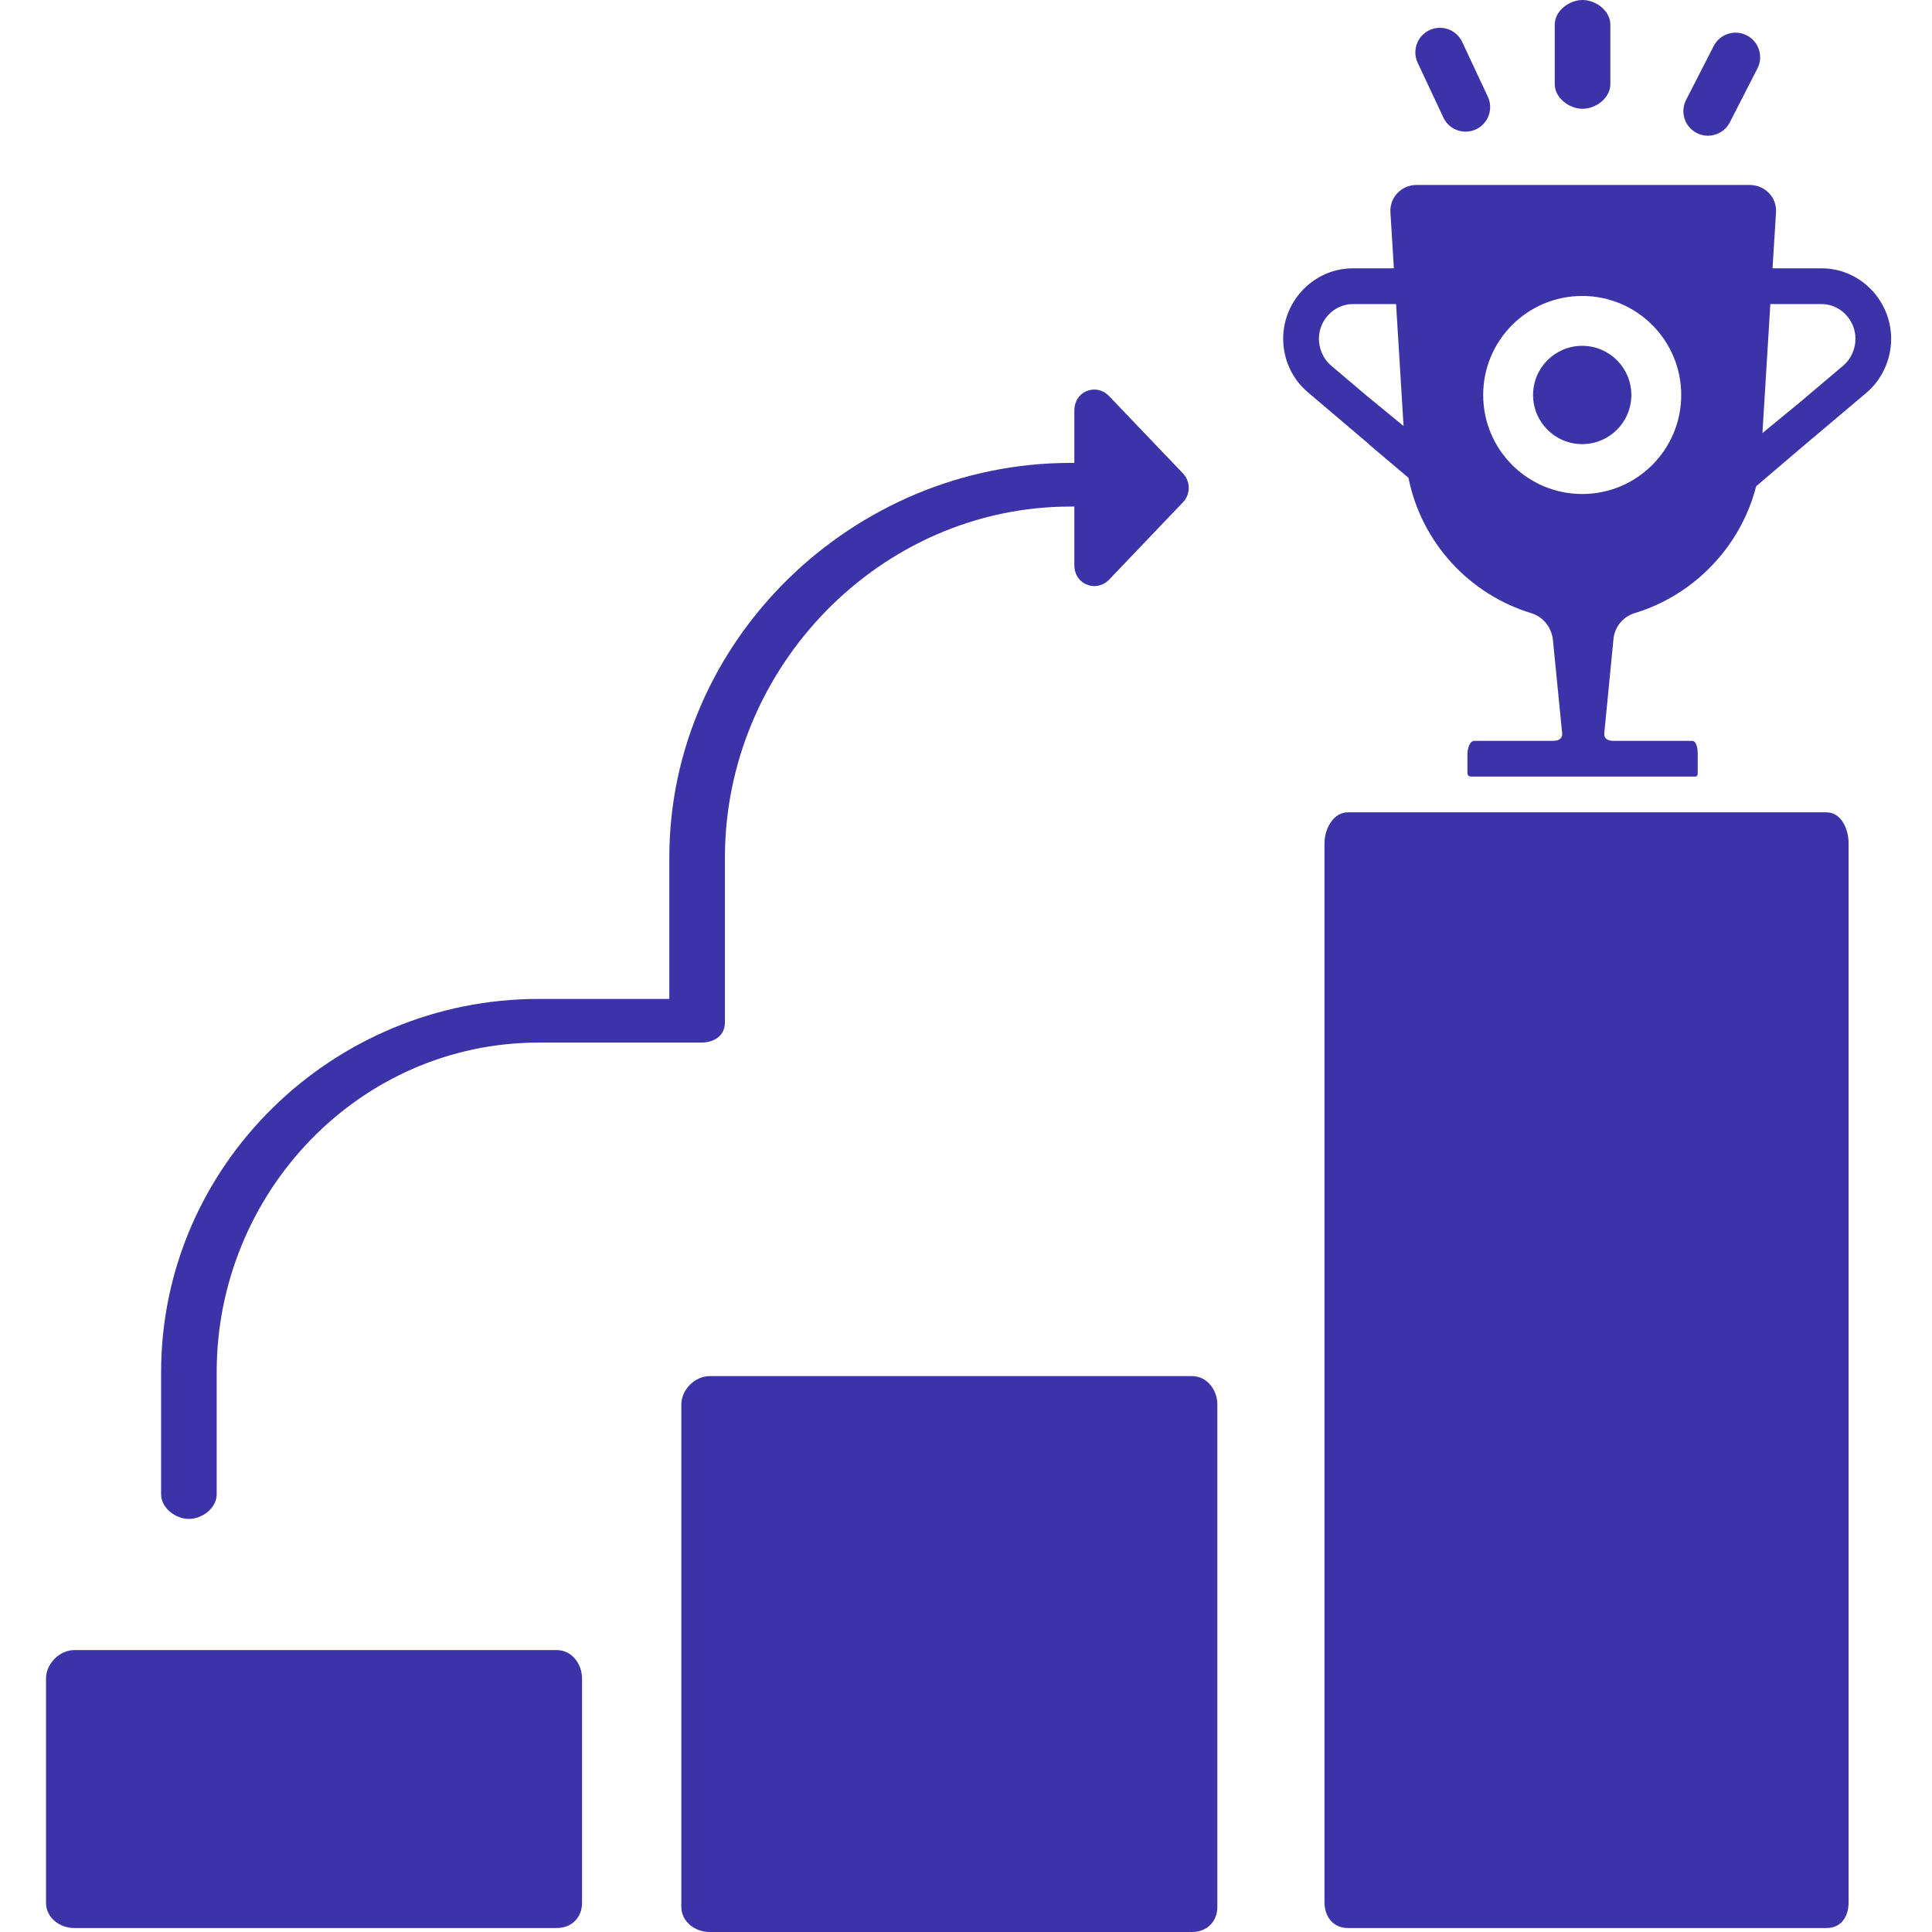<svg width="72" height="72" viewBox="0 0 72 72" fill="none" xmlns="http://www.w3.org/2000/svg">
<g clip-path="url(#clip0_57447_9015)">
<path d="M68.064 30.273H50.236C49.687 30.273 49.359 30.884 49.359 31.436V70.886C49.359 71.435 49.687 71.852 50.236 71.852H68.064C68.614 71.852 68.892 71.435 68.892 70.886V31.436C68.892 30.884 68.614 30.273 68.064 30.273Z" fill="#3B33A7"/>
<path d="M45.367 52.342C45.367 51.79 44.976 51.284 44.425 51.284H26.446C25.895 51.284 25.391 51.79 25.391 52.342V71.06C25.391 71.612 25.895 72 26.446 72H44.425C44.977 72 45.367 71.612 45.367 71.06V52.342Z" fill="#3B33A7"/>
<path d="M21.691 62.552C21.691 62 21.301 61.494 20.749 61.494H2.77C2.219 61.494 1.715 62 1.715 62.552V70.912C1.715 71.464 2.219 71.852 2.77 71.852H20.749C21.301 71.852 21.691 71.464 21.691 70.912V62.552Z" fill="#3B33A7"/>
<path d="M7.04 56.605C7.545 56.605 8.075 56.195 8.075 55.689V51.138C8.075 44.45 13.388 38.854 20.077 38.854H26.12C26.626 38.854 27.016 38.598 27.016 38.092V31.956C27.016 24.864 32.805 18.878 39.896 18.878H40.037V21.062C40.037 21.382 40.204 21.666 40.501 21.785C40.596 21.823 40.682 21.842 40.779 21.842C40.987 21.842 41.184 21.758 41.335 21.6L44.086 18.718C44.374 18.416 44.372 17.943 44.084 17.641L41.33 14.759C41.108 14.527 40.798 14.455 40.501 14.574C40.204 14.693 40.037 14.977 40.037 15.297V17.251H39.896C31.795 17.251 24.944 23.855 24.944 31.956V37.227H20.077C12.378 37.227 6.004 43.44 6.004 51.138V55.689C6.004 56.195 6.535 56.605 7.04 56.605Z" fill="#3B33A7"/>
<path d="M58.977 4.054C59.483 4.054 60.013 3.644 60.013 3.139V0.916C60.013 0.41 59.483 0 58.977 0C58.472 0 57.941 0.41 57.941 0.916V3.139C57.941 3.644 58.472 4.054 58.977 4.054Z" fill="#3B33A7"/>
<path d="M63.233 4.957C63.366 5.026 63.509 5.058 63.649 5.058C63.982 5.058 64.302 4.876 64.465 4.56L65.494 2.551C65.725 2.101 65.547 1.549 65.097 1.318C64.646 1.087 64.095 1.266 63.864 1.716L62.835 3.725C62.605 4.175 62.783 4.727 63.233 4.957Z" fill="#3B33A7"/>
<path d="M53.79 4.379C53.945 4.712 54.275 4.906 54.619 4.906C54.749 4.906 54.881 4.879 55.007 4.82C55.465 4.605 55.662 4.06 55.447 3.602L54.491 1.563C54.276 1.105 53.731 0.908 53.274 1.122C52.815 1.337 52.618 1.882 52.833 2.34L53.79 4.379Z" fill="#3B33A7"/>
<path d="M67.89 10H66.057L66.187 7.916C66.221 7.352 65.773 6.893 65.207 6.893H52.796C52.23 6.893 51.782 7.352 51.817 7.916L51.946 10H50.414C48.983 10 47.82 11.193 47.82 12.624C47.82 13.387 48.153 14.125 48.739 14.617L51.013 16.549V16.557L52.485 17.803C52.485 17.801 52.484 17.799 52.484 17.798L52.485 17.799L52.489 17.804C52.973 20.222 54.758 22.151 57.069 22.852C57.528 22.992 57.844 23.413 57.877 23.892L58.218 27.334C58.231 27.527 58.079 27.609 57.886 27.609H54.948C54.763 27.609 54.687 27.923 54.687 28.106V28.772C54.687 28.956 54.763 28.941 54.948 28.941H63.056C63.239 28.941 63.269 28.956 63.269 28.772V28.106C63.269 27.923 63.239 27.609 63.056 27.609H60.118C59.925 27.609 59.773 27.527 59.786 27.335L60.126 23.851C60.16 23.372 60.475 22.983 60.934 22.844C63.143 22.173 64.871 20.358 65.442 18.139H65.446L65.447 18.125C65.447 18.127 65.444 18.123 65.443 18.124L66.968 16.824V16.822L69.562 14.632C70.144 14.139 70.478 13.386 70.478 12.624C70.478 11.193 69.318 10 67.89 10ZM49.598 13.617C49.316 13.378 49.152 12.994 49.152 12.625C49.152 11.928 49.718 11.332 50.414 11.332H52.029H52.025H52.028L52.306 15.875L50.9 14.721L49.598 13.617ZM58.964 18.41C56.926 18.41 55.274 16.758 55.274 14.72C55.274 12.681 56.926 11.029 58.964 11.029C61.002 11.029 62.654 12.681 62.654 14.72C62.655 16.758 61.002 18.41 58.964 18.41ZM68.702 13.617L67.088 14.983L65.681 16.139L65.975 11.332H65.98H65.976H67.889C68.585 11.332 69.148 11.928 69.148 12.625C69.148 12.994 68.985 13.378 68.702 13.617Z" fill="#3B33A7"/>
<path d="M60.795 14.72C60.795 15.731 59.975 16.551 58.964 16.551C57.952 16.551 57.133 15.731 57.133 14.72C57.133 13.708 57.952 12.888 58.964 12.888C59.975 12.888 60.795 13.708 60.795 14.72Z" fill="#3B33A7"/>
</g>
<defs>
<clipPath id="clip0_57447_9015">
<rect width="72" height="72" fill="white"/>
</clipPath>
</defs>
</svg>
